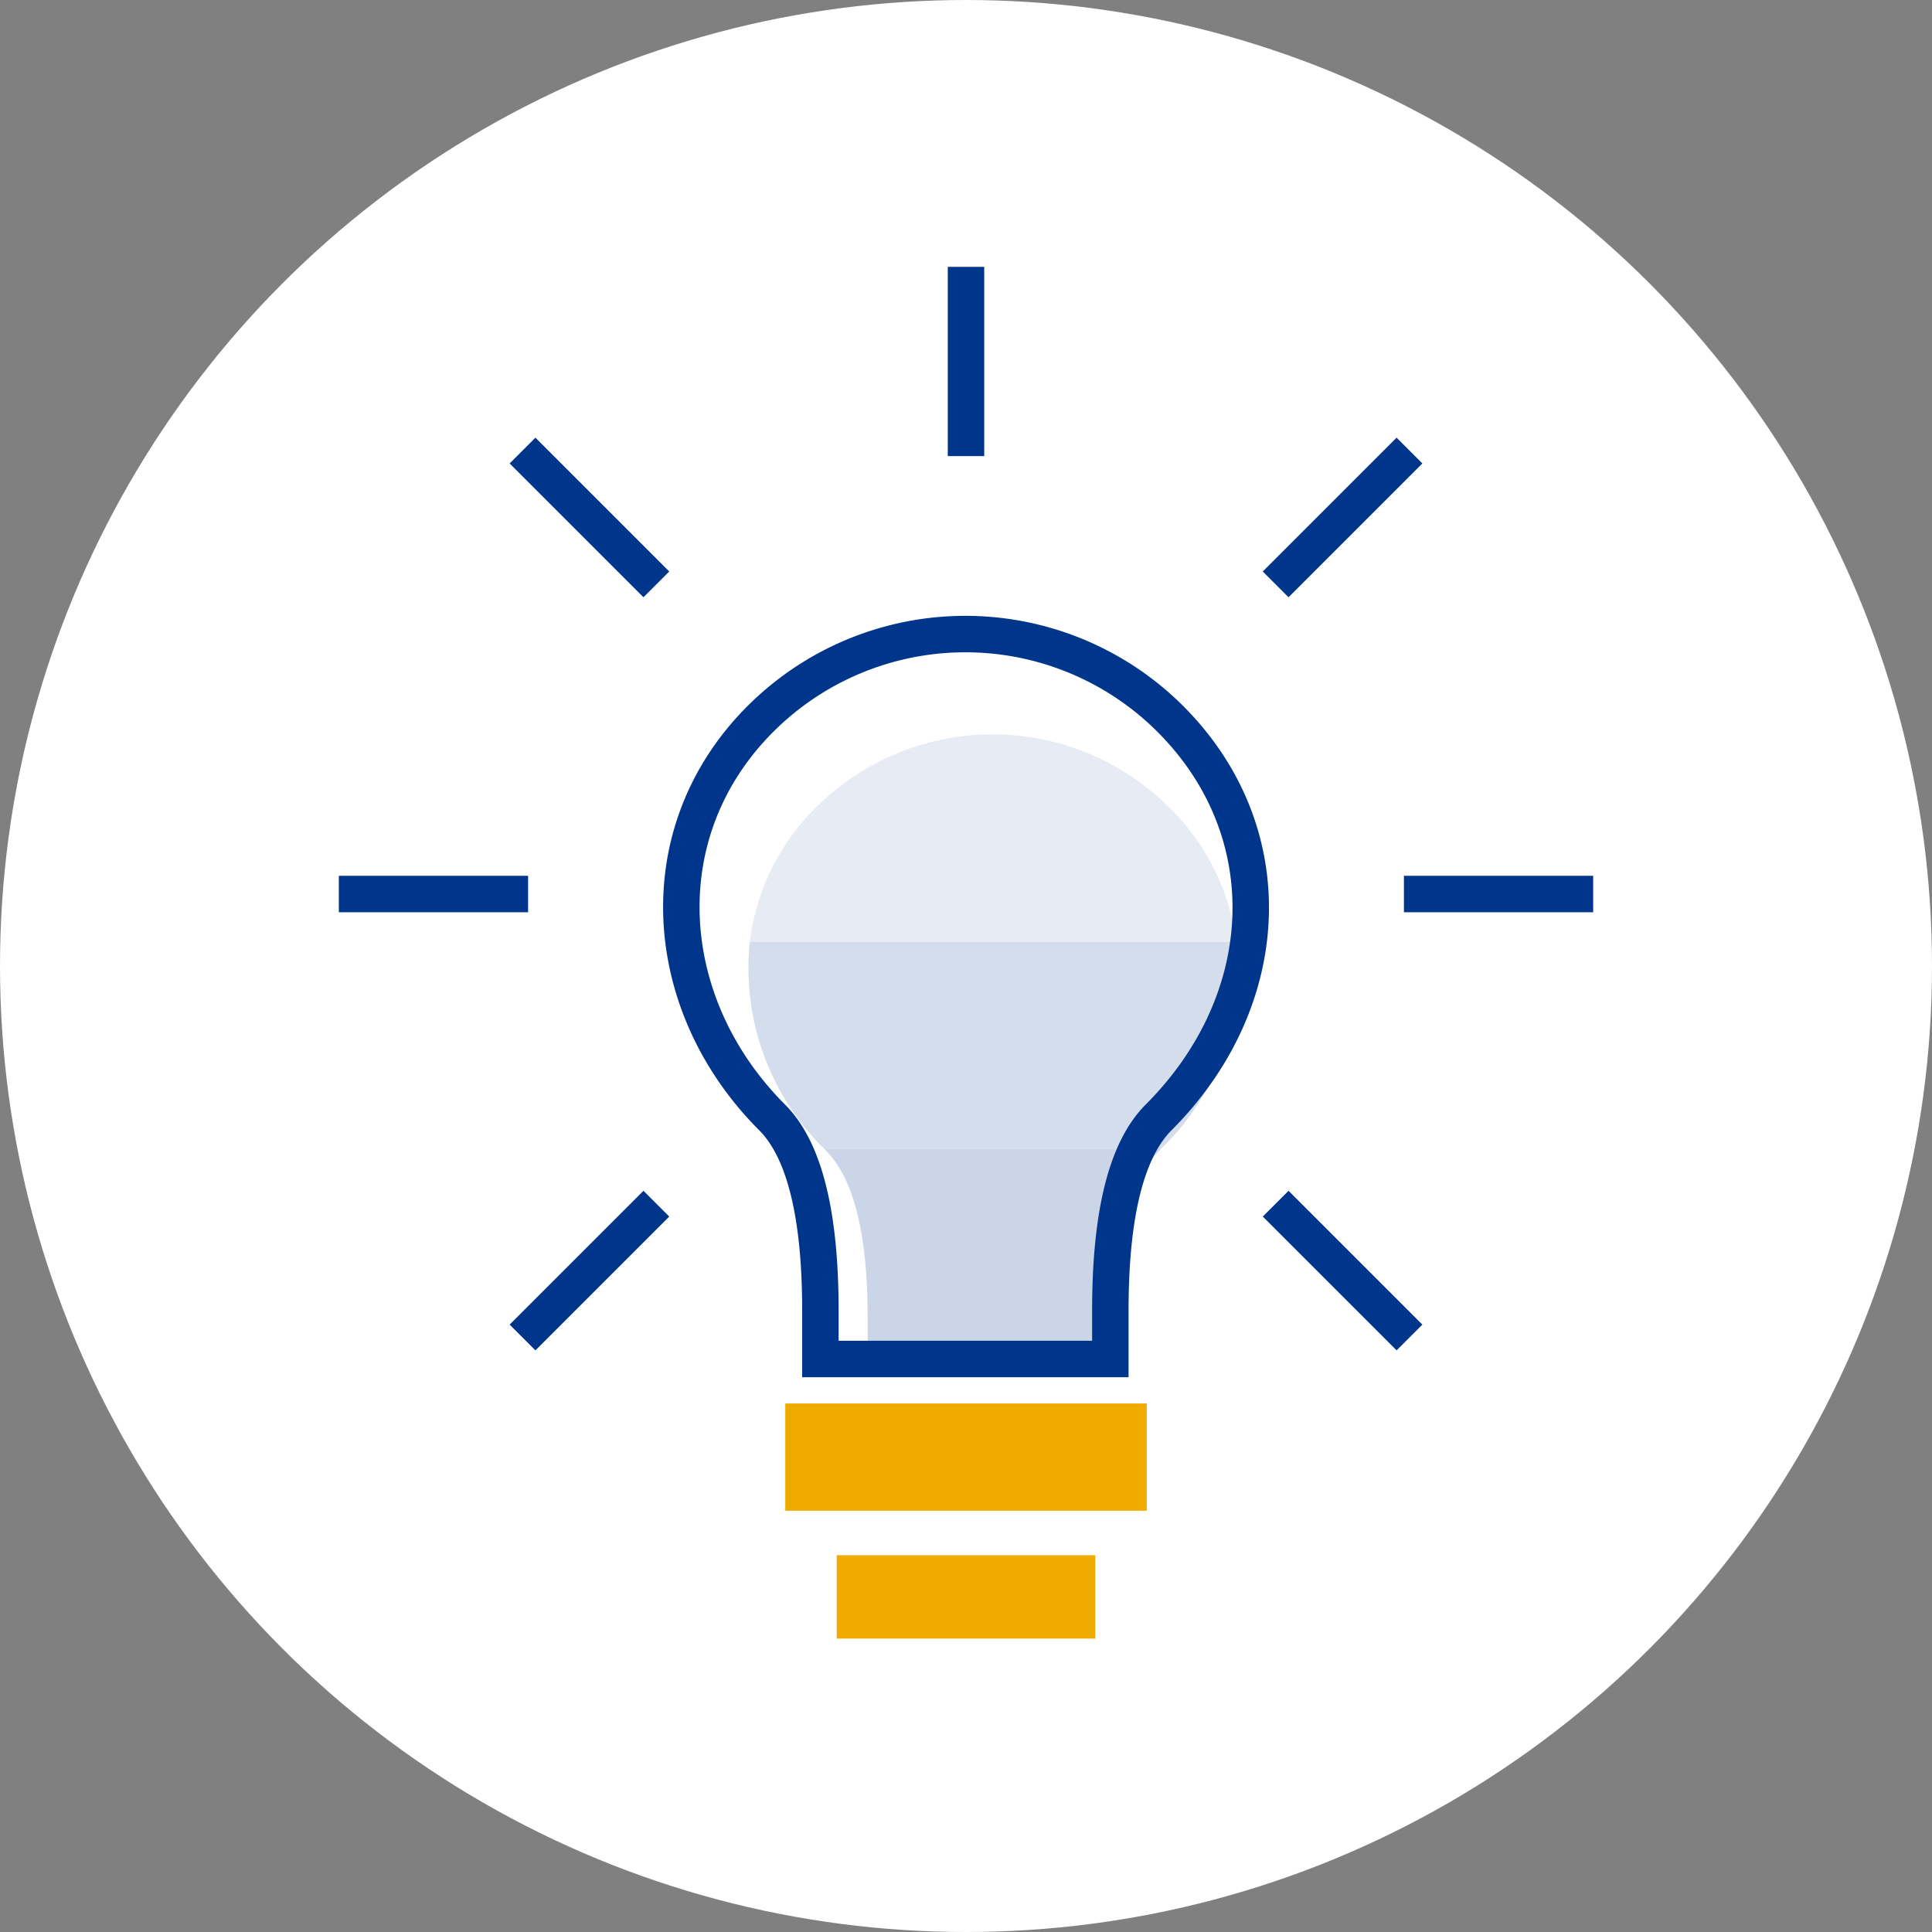 <?xml version="1.0" encoding="UTF-8"?>
<svg xmlns="http://www.w3.org/2000/svg" width="106" height="106" viewBox="0 0 106 106">
  <rect x="0" y="0" width="106" height="106" fill="#808080" stroke="none"/>
  <g id="Groupe_149" data-name="Groupe 149" transform="translate(-1137.521 -4857.034)">
    <circle id="Ellipse_49" data-name="Ellipse 49" cx="53" cy="53" r="53" transform="translate(1137.521 4857.034)" fill="#fff"></circle>
    <g id="Groupe_85" data-name="Groupe 85" transform="translate(-2536.118 5507.008)">
      <g id="Groupe_84" data-name="Groupe 84" transform="translate(3714.686 -609.682)">
        <path id="Tracé_119" data-name="Tracé 119" d="M3725.292-575.135q2.284,2.285,2.284,9.138v2.285h13.708V-566q0-6.854,2.285-9.138c.026-.026.047-.054.073-.08h-18.423C3725.245-575.189,3725.267-575.16,3725.292-575.135Z" transform="translate(-3721.018 597.982)" fill="#00358c" opacity="0.21"></path>
        <path id="Tracé_120" data-name="Tracé 120" d="M3743.109-599.585a13.708,13.708,0,0,0-19.386,0,12.452,12.452,0,0,0-3.627,7.369h26.7A12.6,12.6,0,0,0,3743.109-599.585Z" transform="translate(-3720.004 603.599)" fill="#00358c" opacity="0.1"></path>
        <path id="Tracé_121" data-name="Tracé 121" d="M3746.773-589.407h-26.7a13.9,13.9,0,0,0,4.109,11.383h18.423A13.759,13.759,0,0,0,3746.773-589.407Z" transform="translate(-3719.981 600.791)" fill="#00358c" opacity="0.17"></path>
      </g>
      <path id="Tracé_122" data-name="Tracé 122" d="M3741.6-583.945q-2.652,2.652-2.652,10.606v2.652h-15.908v-2.652q0-7.955-2.652-10.606c-6.167-6.167-6.856-15.642-.643-21.855a15.908,15.908,0,0,1,22.5,0C3748.453-599.587,3747.978-590.326,3741.6-583.945Z" transform="translate(-4.39 -4.725)" fill="none" stroke="#00358c" stroke-linecap="square" stroke-miterlimit="8" stroke-width="2"></path>
      <path id="Tracé_123" data-name="Tracé 123" d="M3722.52-551.946h19.833v-5.886H3722.52Z" transform="translate(-5.797 -15.141)" fill="#f0ab00"></path>
      <path id="Tracé_124" data-name="Tracé 124" d="M3726.039-542.876h14.189v-4.576h-14.189Z" transform="translate(-6.494 -17.195)" fill="#f0ab00"></path>
      <line id="Ligne_55" data-name="Ligne 55" y1="8.383" transform="translate(3726.639 -634.333)" fill="none" stroke="#00358c" stroke-linecap="square" stroke-miterlimit="8" stroke-width="2"></line>
      <line id="Ligne_56" data-name="Ligne 56" x2="8.383" transform="translate(3751.666 -600.923)" fill="none" stroke="#00358c" stroke-linecap="square" stroke-miterlimit="8" stroke-width="2"></line>
      <line id="Ligne_57" data-name="Ligne 57" x2="8.383" transform="translate(3693.23 -600.923)" fill="none" stroke="#00358c" stroke-linecap="square" stroke-miterlimit="8" stroke-width="2"></line>
      <line id="Ligne_58" data-name="Ligne 58" x2="5.928" y2="5.928" transform="translate(3744.336 -583.227)" fill="none" stroke="#00358c" stroke-linecap="square" stroke-miterlimit="8" stroke-width="2"></line>
      <line id="Ligne_59" data-name="Ligne 59" x2="5.928" y2="5.928" transform="translate(3703.015 -624.547)" fill="none" stroke="#00358c" stroke-linecap="square" stroke-miterlimit="8" stroke-width="2"></line>
      <line id="Ligne_60" data-name="Ligne 60" x1="5.928" y2="5.928" transform="translate(3703.015 -583.227)" fill="none" stroke="#00358c" stroke-linecap="square" stroke-miterlimit="8" stroke-width="2"></line>
      <line id="Ligne_61" data-name="Ligne 61" x1="5.928" y2="5.928" transform="translate(3744.335 -624.547)" fill="none" stroke="#00358c" stroke-linecap="square" stroke-miterlimit="8" stroke-width="2"></line>
    </g>
  </g>
</svg>
